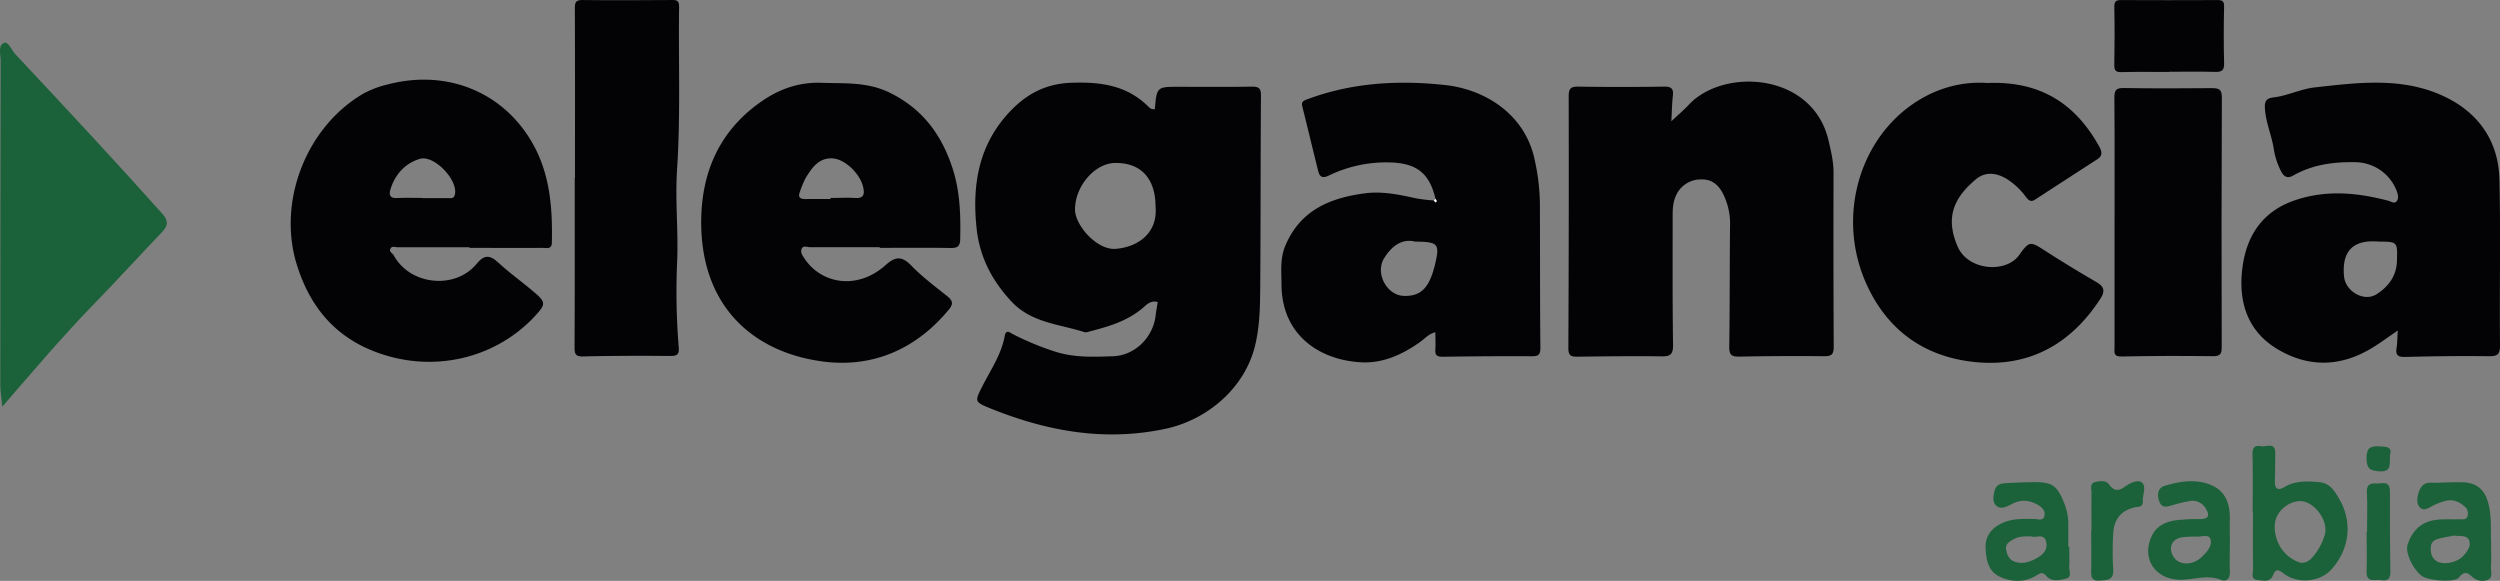 <svg xmlns="http://www.w3.org/2000/svg" viewBox="0 0 1076.84 250.19"><rect x="0" y="0" width="1076.84" height="250.19" fill="#808080" stroke="none"/><g id="Layer_2" data-name="Layer 2"><g id="Layer_1-2" data-name="Layer 1"><path d="M497.42,47.05c.85-9.73.85-9.69,10.82-9.65,10.32,0,20.65.09,31-.08,3,0,3.93.7,3.9,3.87-.2,27.8-.1,55.6-.32,83.4-.07,8.12-.27,16.29-2.21,24.28-4.41,18.13-20.37,32-38.83,35.88-26.5,5.57-51.43.85-75.87-9.12-6.07-2.47-5.95-2.91-3.07-8.68,3.61-7.24,8.41-14,9.92-22.17.58-3.13,2.21-1.52,3.56-.83a121.42,121.42,0,0,0,17.89,7.42c8.35,2.73,16.74,2.37,25.18,2.08,9.53-.33,17.41-8.21,18.42-17.8.19-1.79.55-3.56.87-5.52-3.13-1-5.06,1.38-6.72,2.76-6.7,5.55-14.68,7.84-22.82,9.92a3.87,3.87,0,0,1-1.93.3c-10.9-3.57-22.91-3.92-31.64-13.35-8.35-9-13.59-19.1-14.9-31.28-2.09-19.34,1-37.09,15.42-51.53,7-7,15-10.9,25.18-11.29,12.63-.48,24.23,1,33.57,10.46a4,4,0,0,0,1.24.81A4.88,4.88,0,0,0,497.42,47.05Zm.32,42c0-12.21-6.36-19.06-17.51-18.85-8.64.16-17.18,9.92-17.18,20.07,0,6.77,9.38,17.41,17.31,16.92C489.09,106.65,498.77,101.2,497.74,89Z" fill="#030305"/><path d="M719.91,52.24c3.1-2.91,5.45-4.91,7.55-7.15,15-16.05,53.42-13.88,60.19,15.55,1.05,4.55,2.13,9,2.12,13.7q-.12,37.47.08,74.95c0,3.32-.88,4.18-4.13,4.14q-18.24-.18-36.49.18c-3.49.08-4.43-.85-4.38-4.39.27-17.49.15-35,.35-52.47a28.47,28.47,0,0,0-2.88-13c-2-4.1-5-6.68-9.74-6.46a11.62,11.62,0,0,0-10.69,7c-1.39,3-1.43,6.11-1.42,9.29,0,18.32-.1,36.65.17,55,.06,4.09-1.22,5-5,4.91-12-.15-24,0-36,.15-2.84.05-4.11-.35-4.09-3.7q.26-54.21.14-108.44c0-3.2.74-4.25,4.1-4.19q18.5.3,37,0c3.2-.05,4.12.94,3.77,4C720.19,44.45,720.16,47.72,719.91,52.24Z" fill="#030305"/><path d="M618.33,85.7c-2.61-11.17-8.18-15.41-19.61-15.74a56.78,56.78,0,0,0-26.47,5.71c-2.46,1.18-3.81.61-4.43-1.89-2.32-9.34-4.57-18.7-6.88-28-.48-1.91.42-2.37,2.11-3,19.31-7.24,39.49-8.34,59.49-6.14C639.26,38.45,657,48.9,661.1,69.13a92.35,92.35,0,0,1,2.19,18.21c.09,20.82,0,41.64.21,62.46,0,2.9-.8,3.66-3.61,3.65q-19.23-.09-38.48.22c-2.43,0-3.31-.64-3.15-3.07s0-4.9,0-7.47c-2.75.56-4.51,2.71-6.62,4.21-7.67,5.45-16.1,9.26-25.51,8.71-18-1.05-34-11.83-34.15-33.42,0-5.59-.68-11.22,1.63-16.73,6.41-15.34,19.28-20.67,34.34-22.63,7.53-1,14.88.61,22.21,2.2a73.61,73.61,0,0,0,7.42.88,10.21,10.21,0,0,0,.78.87C619.08,86.71,618.72,86.2,618.33,85.7Zm-8.74,18.37c-5.78-1.43-10.1,1.94-13.34,7.06-4.07,6.42,1,16.05,8.38,16.32s11-3.42,13.41-13.23C620.27,105,619.62,104.18,609.59,104.07Z" fill="#030305"/><path d="M1032.81,142.37c-4.11,2.8-7.28,5.15-10.62,7.22-13.66,8.49-27.81,8.93-41.45.65-13-7.89-16.72-20.81-14.83-35.06,1.84-13.91,8.78-24.38,23.06-29.07,13.41-4.41,26.54-3.12,39.76.36,1.19.31,2.67,1.51,3.64.15s.48-2.88,0-4.31a19.26,19.26,0,0,0-17.64-12.44c-9.45-.22-18.58,1-26.94,5.72-2.52,1.43-3.92.59-5.2-1.7a32.2,32.2,0,0,1-3.3-10.41c-1-5.71-3.45-11.11-3.72-17-.11-2.58.37-4.15,3.68-4.52,6.06-.69,11.66-3.63,17.8-4.31,18.68-2.09,37.53-4.54,55.35,3.7,15.1,7,23.81,19.29,24.2,36.05.55,23.79,0,47.61.24,71.42,0,3.83-1.09,4.66-4.75,4.61-12-.14-24,0-36,.32-3.11.08-4.31-.67-3.8-3.86C1032.63,147.8,1032.6,145.63,1032.81,142.37Zm-8.36-38.32c-11.12-.93-15.8,4.35-14.79,15,.62,6.48,8.6,11.15,14.05,7.67,5-3.22,8.54-7.8,8.74-14.23C1032.71,104.11,1032.74,104.11,1024.45,104.05Z" fill="#030305"/><path d="M202.29,106.5q-15.49,0-31,0c-1.06,0-2.44-.7-3.13.64s.92,1.89,1.43,2.83c7,12.93,26.47,14.88,35.68,3.7,3.55-4.31,5.94-3.7,9.57-.38,4.9,4.5,10.36,8.37,15.41,12.7,4.77,4.08,4.81,5.06.63,9.66-16,17.65-41.43,24.82-65.63,17.14C145.6,146.57,134,133.32,128,114.49c-8.74-27.36,3.78-59.75,28.53-74.17a42.29,42.29,0,0,1,10.68-4c26-6.75,51,3.83,63.23,27.34,6.58,12.68,7.58,26.73,7.27,40.84-.07,3.06-2.34,2.26-4,2.27-10.49.06-21,0-31.48,0ZM181.94,85.25v.08c3.66,0,7.32,0,11,0,1.22,0,2.58.42,3-1.61,1.4-6.27-9.08-17.2-15.19-15.27-6.38,2-10.6,6.69-12.58,13.16-.7,2.3-.19,3.82,2.77,3.7C174.61,85.13,178.28,85.25,181.94,85.25Z" fill="#030305"/><path d="M378.92,106.48c-10,0-20,0-30,0-1.3,0-3.28-1-3.76,1.14-.29,1.32.51,2.47,1.38,3.77,7.32,10.95,22.78,13.67,34.92,2.8,4.18-3.75,7-4,11.07.2,4.72,4.88,10.26,9,15.57,13.26,2.28,1.84,2.61,3.27.63,5.67-14.17,17.15-32.89,25.22-54.36,22.38-29.11-3.85-52.07-22.87-52.33-59.34-.15-21.65,7.6-39.95,26-52.7,7.68-5.34,16.12-8.32,25.7-8,9.91.37,19.69-.48,29.26,4.15,14.44,7,22.75,18.39,27.44,33.12,3.12,9.82,3.38,19.93,3.16,30.11-.06,3.18-1.3,3.83-4.21,3.78-10.15-.16-20.31-.06-30.46-.06ZM357.75,85.73v-.46c3.48,0,7-.21,10.43,0,4.07.32,4.3-1.79,3.58-4.83-1.31-5.55-7.71-11.89-13.12-12.21-6-.36-9,4.14-11.69,8.58a39.22,39.22,0,0,0-2.43,5.93c-.89,2.27.17,3,2.31,3C350.47,85.7,354.11,85.73,357.75,85.73Z" fill="#030305"/><path d="M856,35.75c23.11-.93,38.06,9.09,48.22,27.38,1.25,2.26,1.5,4-.86,5.49Q889.95,77.28,876.55,86c-1.95,1.27-2.94.08-4.06-1.36a29.78,29.78,0,0,0-8.39-7.74c-4.41-2.54-9.08-3-13.07.38-9.24,7.74-13.36,16.24-7.76,29,4.51,10.3,20.8,11.54,26.45,3.58,4.51-6.36,4.95-5.85,11.51-1.64q10.69,6.87,21.71,13.23c3.33,1.92,3.94,3.86,1.82,7.14-12.81,19.81-31,29.81-54.43,27.32-21.47-2.28-37.47-13.64-46.49-33.8C791.61,94.75,800,63,821.66,46.46,832.27,38.35,844.34,34.92,856,35.75Z" fill="#030305"/><path d="M247.67,76.68c0-24.31.05-48.62-.06-72.93,0-2.67.33-3.78,3.37-3.74,12.65.16,25.31.06,38,0,2.11,0,3.58-.14,3.53,3.05-.31,23.31.66,46.68-.87,69.9-.86,13.09.54,26,.06,39.08a295.9,295.9,0,0,0,.64,37.4c.28,3.13-.53,3.92-3.65,3.89-12.49-.12-25-.09-37.48.2-3.29.07-3.73-1-3.72-3.95.12-24.31.07-48.62.07-72.93Z" fill="#030305"/><path d="M1,175.15c-.35-3.6-.86-6.4-.86-9.2Q.14,96,.29,26.1c0-2.64-1.25-6.52,1.44-7.63,1.84-.75,3.26,3.16,4.92,4.92C27.93,46.1,49.16,68.86,69.92,92.06c2.77,3.1,2.47,5.25-.21,8C60,110.2,50.61,120.55,40.85,130.56,27.16,144.59,14.53,159.55,1,175.15Z" fill="#1b6139"/><path d="M910.82,95.56c0-17.81.07-35.62-.08-53.43,0-3.13.58-4.28,4-4.22,12.65.22,25.31.17,38,.05,3,0,4.31.48,4.29,4q-.22,53.69-.06,107.36c0,2.8-.36,4.14-3.7,4.1-13.15-.16-26.31-.14-39.46.14-3.68.08-3-2-3-4.08q0-27,0-53.93Z" fill="#030305"/><path d="M934.25,31c-6.83,0-13.65-.12-20.47.06-2.47.07-3.11-.72-3.07-3.08.13-8.32.19-16.64,0-25-.06-2.62.94-3,3.16-2.95q20.48.09,41,0C957,0,958.07.27,958,2.91q-.3,12.23,0,24.46c.06,2.94-1,3.65-3.75,3.59-6.65-.17-13.31-.06-20-.06Z" fill="#030305"/><path d="M970.31,220.58c0-8.31.15-16.62-.08-24.93-.08-3,1.13-3.94,3.72-3.46,2.29.43,6.18-2,6.09,3.14-.07,3.82,0,7.64-.17,11.46-.11,3.32.8,5,4.26,2.92,4.74-2.82,10-2.43,15.07-2,4.61.39,6.88,4.47,8.84,8,5.41,9.9,3.69,21.45-4,29.75-4.93,5.29-14.47,6.11-20.32,1.61-1.84-1.42-3.42-2.44-4.55.5-1.38,3.59-4.47,2.45-6.83,2.24-3-.27-1.82-3.12-1.85-4.84-.15-8.14-.06-16.28-.06-24.42Zm20.48-4.74a11.3,11.3,0,0,0-6.33,2.21c-4.62,3.44-5.42,8-4.07,13.24a15.79,15.79,0,0,0,9.5,10.75c2.35,1,4.49-.12,6.17-2a26.27,26.27,0,0,0,5.26-9.5C1003.2,224.56,997,215.94,990.79,215.84Z" fill="#1b6139"/><path d="M891.3,235.49c0,2.83.16,5.67,0,8.48-.14,1.8,1.29,4.55-1.24,5.21-2.75.7-6.18,1.59-8.47-.92-2-2.24-2.68-1.37-5-.06-4.69,2.67-10.17,2.57-15.25.19s-5.81-7.46-6.07-12.26c-.26-5,2.43-8.53,6.86-10.68s9.36-2,14.2-1.89c1.5,0,3.67,1,4.26-1.27.51-1.95-.75-3.57-2.39-4.58-3.63-2.23-7.46-2.73-11.38-.73-2.25,1.15-4.81,2.7-6.94.85-1.8-1.56-1.29-4.38-.69-6.63.84-3.1,3.61-3,6.1-3.17,3.5-.17,7-.31,10.49-.35,8.19-.08,10.26,1.38,13.36,9.08a24.23,24.23,0,0,1,1.76,9.25c0,3.16,0,6.32,0,9.48Zm-16.22-4.44c-2.91-.07-5.42-.08-7.7,1.18-1.79,1-3.69,2.05-3.29,4.46.36,2.15,1.27,4.29,3.47,5.16,3.17,1.24,6.22.4,9.12-1.1s5.52-3.6,4.69-7.34C880.5,229.46,876.91,231.86,875.08,231.05Z" fill="#1b6139"/><path d="M1073,233c0,4.68.14,8-.06,11.33-.11,1.85,1,4.39-1.3,5.39a6.29,6.29,0,0,1-6.6-1.12c-2.21-2-3.52-2.77-5.88.14-1.86,2.29-13,1.38-15.85-.57-3.68-2.55-7.38-9.94-6.3-13.42,1.74-5.61,5.39-9.66,11.36-10.67,3.57-.61,7.29-.3,10.94-.42,1.3,0,2.91.36,3.5-1.21a3.91,3.91,0,0,0-1.41-4.47c-2.25-1.9-4.86-3-7.84-2.27a27.33,27.33,0,0,0-5.15,1.86c-2,1-4.32,2.93-6.18.89-1.51-1.66-1.11-4.44-.3-6.7s2.18-3.91,5.08-3.85c4.66.11,9.33-.35,14-.15,5.83.24,9.13,3.12,10.71,8.73C1073.37,222.33,1072.72,228.37,1073,233Zm-15.86-2.33c-1.82.35-3.93.71-6,1.18s-3.88,1.23-4.08,3.68c-.18,2.21.13,4.38,2,5.86,2.88,2.31,9.42,1.11,12.2-2.21,1.5-1.79,3.16-3.89,2.33-6.23C1062.6,230.19,1059.65,231.22,1057.17,230.65Z" fill="#1b6139"/><path d="M960.48,234c0,4-.16,8,0,11.95.16,3.07-1.11,4.87-3.95,3.76-5.54-2.16-10.83-.25-16.25,0-11.65.55-18.24-9-13.35-19,2.11-4.33,6-6,10.36-6.62a84.3,84.3,0,0,1,10.44-.5c4.13-.05,3.94-2.05,2.26-4.75a6.57,6.57,0,0,0-6.91-3,59.24,59.24,0,0,0-7.25,1.74c-2.27.61-4.55,1.63-5.76-1.63-1.08-2.94-.55-5.83,2.34-6.69,6.71-2,13.83-3.13,20.42-.15,6.1,2.75,7.84,8.51,7.63,14.94C960.39,227.32,960.49,230.64,960.48,234Zm-15-2.9c-1.91.09-3.57.08-5.21.27-4.74.54-6.58,4.48-4,8.56,2.2,3.54,8,3.75,11.82.21,2.32-2.13,5-5,4-8C951.22,229.77,947.56,231.57,945.47,231.07Z" fill="#1b6139"/><path d="M900.88,228.65c0-5.49-.06-11,0-16.46,0-1.65-.89-4,1.69-4.57,2.08-.46,4.54-.86,6,1.19,2.32,3.26,4.64,2.42,7.17.48.13-.1.3-.15.43-.25,2-1.37,5.12-2.39,6.4-1.22,2.14,1.93.23,5.26.42,8,.2,2.93-2.18,2.34-3.75,2.76-5.65,1.53-8.63,4.9-9,11.29a126.25,126.25,0,0,0,0,15.44c.26,4.5-2.35,4.5-5.63,4.76-3.77.3-3.92-1.65-3.86-4.47.13-5.64,0-11.29,0-16.94Z" fill="#1b6139"/><path d="M1019.58,229.11c0-5.65.21-11.31-.07-16.94-.26-5.21,3.47-3.59,6.09-4,3.29-.54,3.84,1.21,3.83,4-.06,11.3,0,22.59.19,33.89.07,3.18-1.07,4.33-4,3.79-2.51-.46-6.46,1.53-6.24-3.81.23-5.64,0-11.29,0-16.94Z" fill="#1b6139"/><path d="M1029.49,195.81c-.31,3.89.93,7.45-4.42,7.21-4-.19-5.75-1.08-5.71-5.6,0-4.21,1.3-5.36,5.33-5.18C1028,192.39,1030.48,192.51,1029.49,195.81Z" fill="#1b6139"/><path d="M618.33,85.7c.39.5.75,1,.07,1.52a10.21,10.21,0,0,1-.78-.87Z" fill="#fefefe"/></g></g></svg>